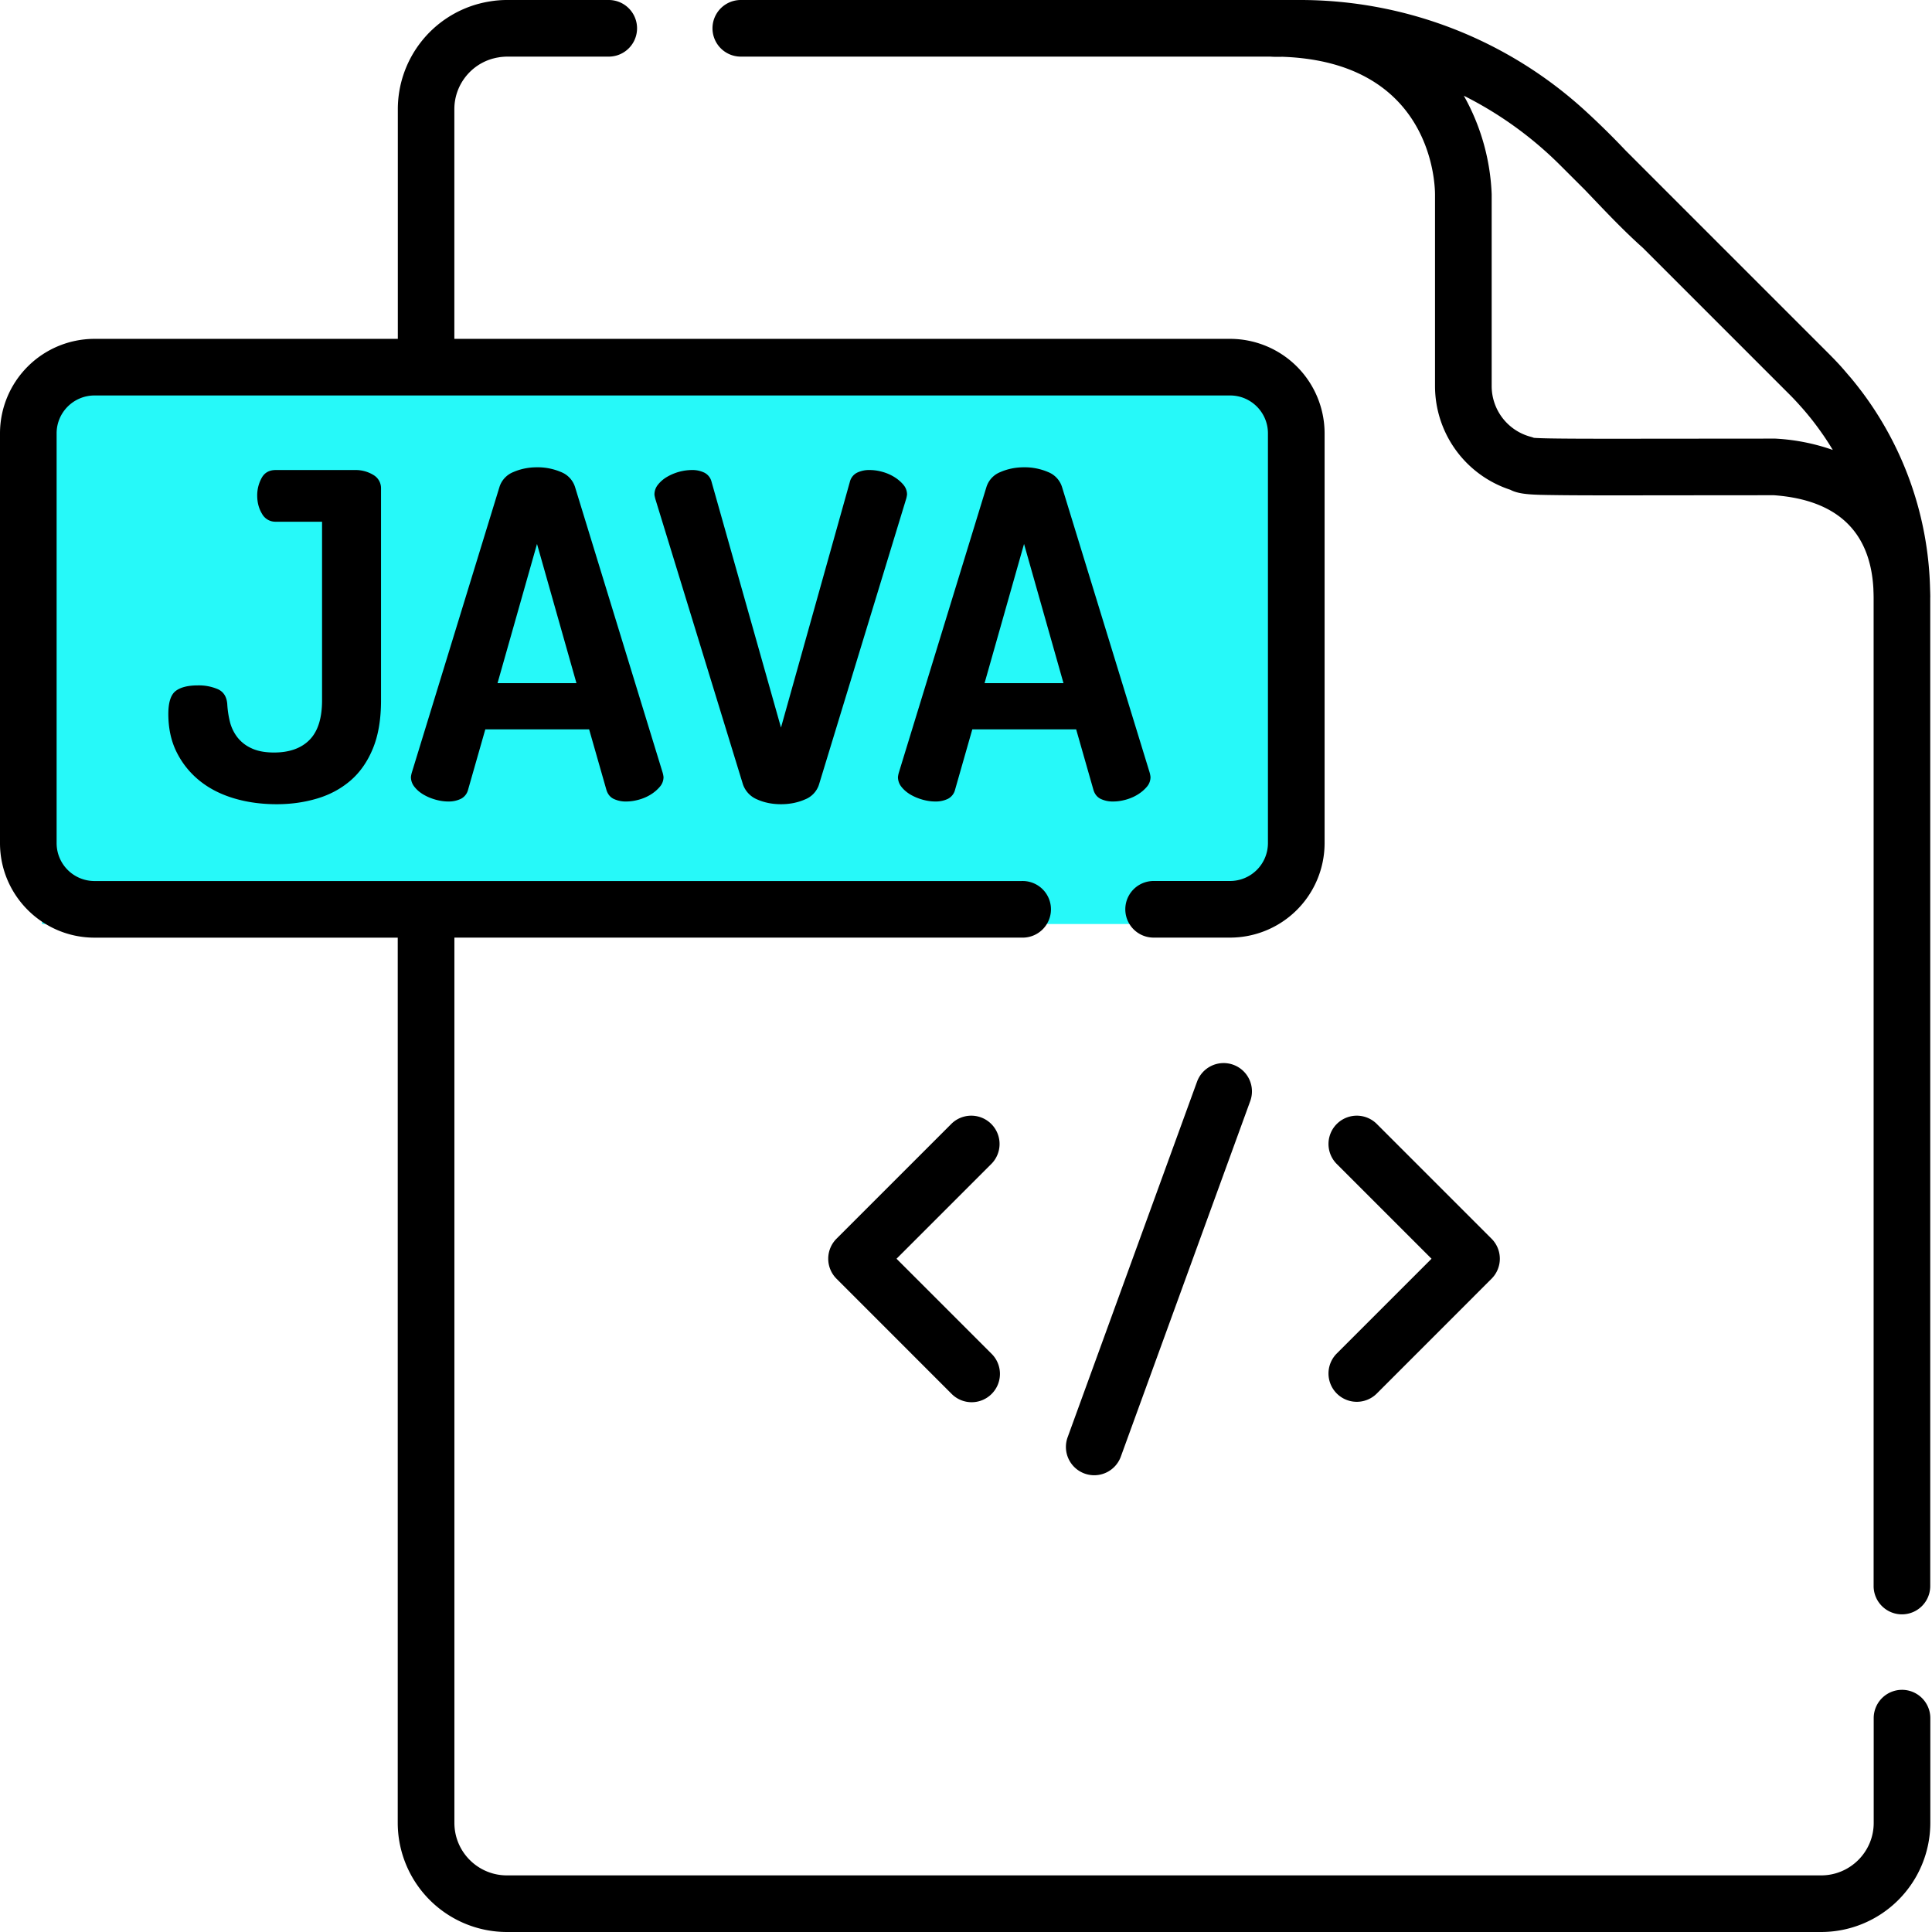 <svg xmlns="http://www.w3.org/2000/svg" width="46" height="46" viewBox="0 0 46 46"><g><g><g><path fill="#26f9f9" d="M1 22V9h30v11a2 2 0 0 1-2 2z"></path></g><g><g><g><g><path d="M8.883 11.304a.814.814 0 0 0-.427-.113H6.567c-.159 0-.272.065-.34.194a.864.864 0 0 0-.103.41c0 .166.038.312.114.437a.362.362 0 0 0 .33.19h1.1v4.253c0 .425-.099.738-.297.94-.198.201-.48.302-.847.302-.216 0-.396-.034-.54-.103a.883.883 0 0 1-.34-.27 1.007 1.007 0 0 1-.173-.372 2.28 2.28 0 0 1-.06-.41c-.014-.173-.088-.29-.22-.351a1.145 1.145 0 0 0-.481-.092c-.238 0-.414.045-.53.135-.114.09-.172.272-.172.545 0 .339.065.64.194.902.13.263.308.488.535.675.227.187.498.329.815.426.317.097.662.146 1.037.146.338 0 .658-.045.96-.135.303-.09.567-.232.794-.426.227-.195.405-.449.534-.762.13-.313.195-.696.195-1.15v-5.042a.363.363 0 0 0-.19-.329z"></path></g></g></g><g><g><g><path d="M11.846 16.265l.94-3.314.939 3.314zm3.93 2.127l-2.083-6.791a.565.565 0 0 0-.335-.362 1.412 1.412 0 0 0-.572-.113c-.202 0-.389.038-.562.113a.565.565 0 0 0-.334.362l-2.084 6.791a.633.633 0 0 0-.022.108.37.37 0 0 0 .087.238c.057.072.13.133.216.183.086.05.181.09.286.119.104.029.203.043.297.043a.66.66 0 0 0 .307-.065.333.333 0 0 0 .168-.216l.41-1.436h2.472l.41 1.436c.03.101.085.173.168.216a.66.66 0 0 0 .308.065c.093 0 .192-.014.297-.043.104-.029.2-.07.286-.124a.904.904 0 0 0 .215-.184.35.35 0 0 0 .087-.232.643.643 0 0 0-.022-.108z"></path></g></g></g><g><g><g><path d="M21.51 11.542a.915.915 0 0 0-.216-.184 1.076 1.076 0 0 0-.287-.124 1.124 1.124 0 0 0-.297-.043.658.658 0 0 0-.307.065.333.333 0 0 0-.168.216l-1.64 5.851-1.653-5.851a.333.333 0 0 0-.167-.216.66.66 0 0 0-.308-.065 1.198 1.198 0 0 0-.583.162.768.768 0 0 0-.215.183.371.371 0 0 0-.087.238c0 .014.007.05.022.108l2.084 6.79a.6.6 0 0 0 .34.362c.169.076.358.114.567.114.208 0 .399-.038.572-.114a.565.565 0 0 0 .335-.361l2.072-6.791a.647.647 0 0 0 .022-.108.352.352 0 0 0-.087-.232z"></path></g></g></g><g><g><g><path d="M23.442 16.265l.94-3.314.939 3.314zm3.93 2.127l-2.084-6.791a.564.564 0 0 0-.334-.362 1.414 1.414 0 0 0-.573-.113c-.201 0-.388.038-.561.113a.564.564 0 0 0-.335.362l-2.083 6.791a.642.642 0 0 0-.022.108.37.37 0 0 0 .086.238c.058.072.13.133.216.183.086.05.182.09.286.119.105.029.204.043.297.043a.66.66 0 0 0 .308-.065.333.333 0 0 0 .167-.216l.41-1.436h2.473l.41 1.436c.029.101.085.173.167.216a.66.66 0 0 0 .308.065c.094 0 .193-.014.297-.043.104-.029.2-.07.286-.124a.907.907 0 0 0 .216-.184.35.35 0 0 0 .086-.232.625.625 0 0 0-.021-.108z"></path></g></g></g><g><g><g><path d="M23.611 32.235l-2.265-2.265 2.265-2.265a.674.674 0 0 0-.953-.953l-2.741 2.741a.674.674 0 0 0 0 .953l2.741 2.742a.672.672 0 0 0 .953 0 .674.674 0 0 0 0-.953z"></path></g></g></g><g><g><g><path d="M35.513 29.493l-2.741-2.741a.674.674 0 0 0-.953.953l2.265 2.265-2.265 2.265a.674.674 0 0 0 .953.953l2.741-2.742a.674.674 0 0 0 0-.953z"></path></g></g></g><g><g><g><path d="M29.365 25.352a.674.674 0 0 0-.864.402l-3.079 8.46a.674.674 0 1 0 1.267.46l3.079-8.459a.674.674 0 0 0-.403-.863z"></path></g></g></g><g><g><g><path d="M42.304 10.445a.638.638 0 0 0-.046-.002l-2.52.002c-1.821.002-2.894.004-3.216-.02a.705.705 0 0 0-.079-.026 1.25 1.25 0 0 1-.927-1.206V4.625a5.19 5.19 0 0 0-.663-2.346 8.885 8.885 0 0 1 2.284 1.644l.601.6.206.216c.366.383.744.78 1.172 1.162l3.488 3.488c.071.07.14.144.207.217l.05.056c.062.068.122.138.18.208l.067.082a6.68 6.68 0 0 1 .285.383l.02.028c.079.115.154.232.225.35a4.897 4.897 0 0 0-1.334-.268zm3.655 3.781c0-.067-.002-.136-.005-.207a8.131 8.131 0 0 0-1.635-4.706l-.012-.015a8.273 8.273 0 0 0-.224-.283l-.082-.095c-.057-.067-.113-.133-.171-.198a8.349 8.349 0 0 0-.273-.286l-3.5-3.5L38.7 3.578a18.513 18.513 0 0 0-.908-.896A10.06 10.06 0 0 0 30.922 0H17.638a.674.674 0 1 0 0 1.348h12.613c.077.007.164.006.285.004 3.512.125 3.63 2.951 3.631 3.276v4.565a2.6 2.6 0 0 0 1.792 2.468c.22.116.53.12 1.074.127.538.008 1.4.007 2.706.005l2.495-.002c1.495.108 2.293.854 2.37 2.217l.002.06c.002.055.004.111.004.168v23.527a.674.674 0 1 0 1.348 0V14.235v-.009z"></path></g></g></g><g><g><g><path d="M45.285 40.234a.674.674 0 0 0-.673.674v2.494c0 .69-.562 1.25-1.251 1.25H12.069c-.69 0-1.25-.56-1.25-1.25V22.324H24.323a.674.674 0 1 0 0-1.347H2.25a.902.902 0 0 1-.902-.902v-9.758c0-.497.405-.901.902-.901H29.289c.496 0 .9.404.9.901v9.758a.902.902 0 0 1-.9.901h-1.822a.674.674 0 1 0 0 1.348h1.822a2.252 2.252 0 0 0 2.249-2.245V10.317a2.252 2.252 0 0 0-2.25-2.249h-18.47v-5.47c0-.564.382-1.06.928-1.206h.003c.04-.011.081-.02.123-.026l.01-.002c.013-.002.026-.005.033-.005a1.527 1.527 0 0 1 .154-.011h2.425a.674.674 0 1 0 0-1.348H12.07a2.455 2.455 0 0 0-.408.034c-.089.014-.178.033-.263.056l-.005.001a2.6 2.6 0 0 0-1.922 2.507v5.47H2.25A2.252 2.252 0 0 0 0 10.318v9.757c0 1.24 1.01 2.25 2.25 2.25h7.22v21.077A2.601 2.601 0 0 0 12.07 46h31.29a2.601 2.601 0 0 0 2.6-2.598v-2.494a.674.674 0 0 0-.675-.674z"></path></g></g></g></g></g></g></svg>